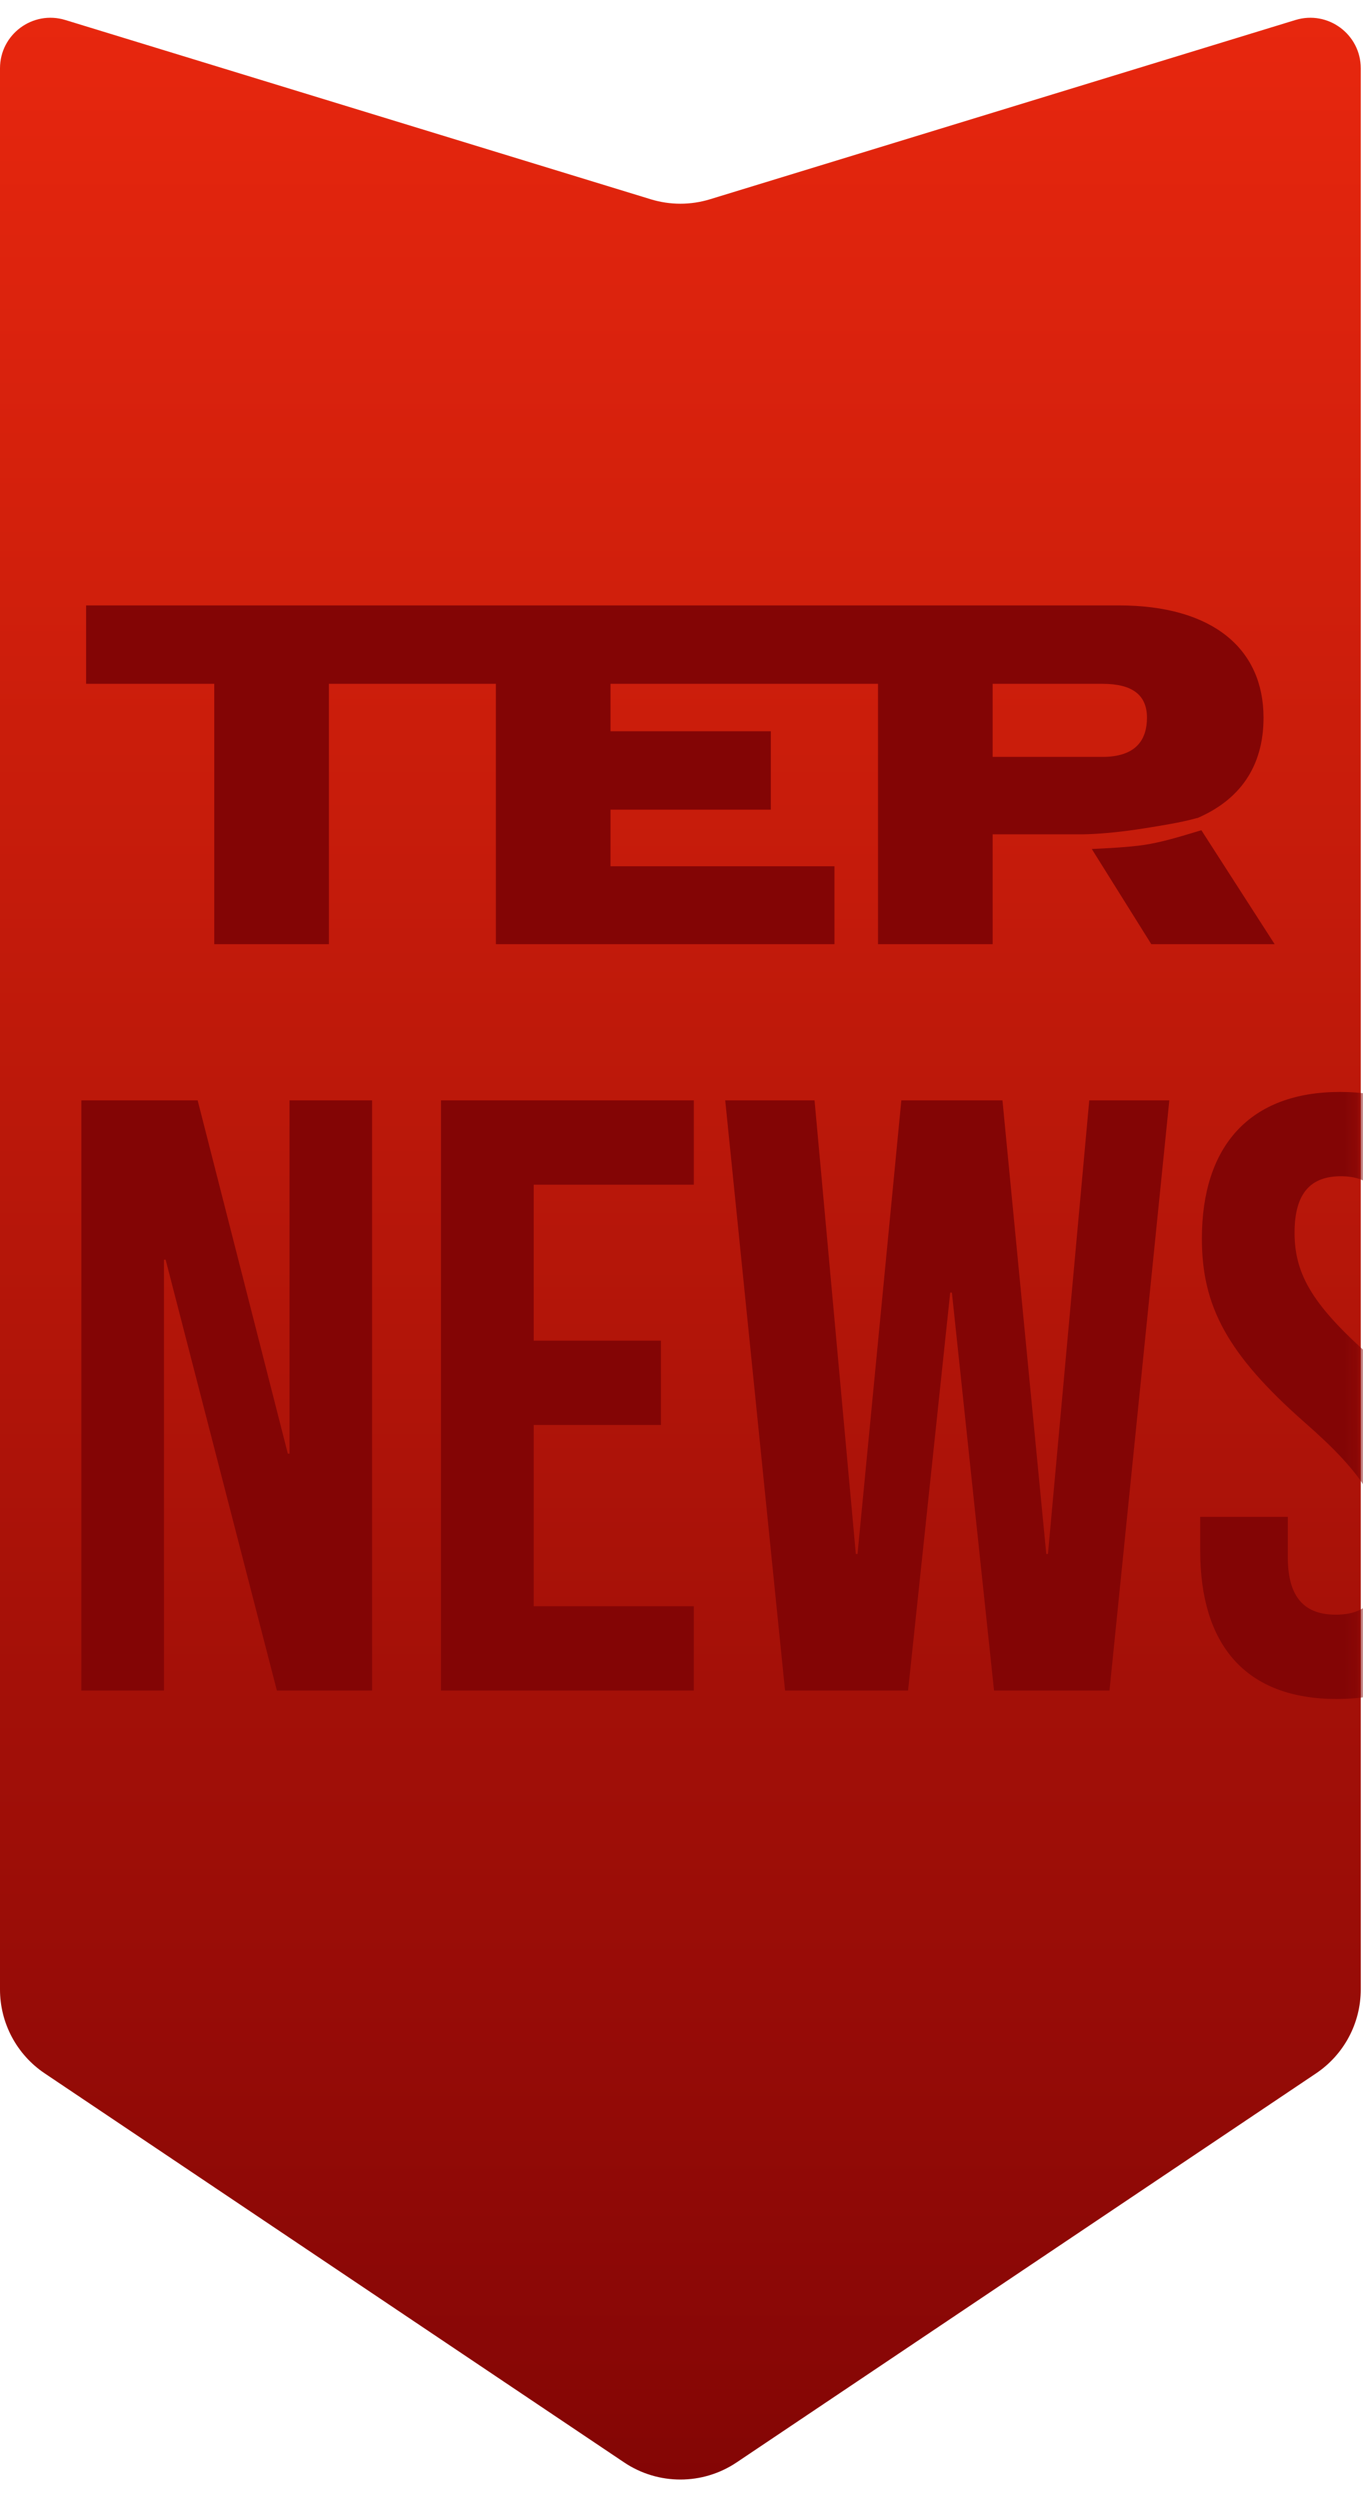 <svg xmlns="http://www.w3.org/2000/svg" width="108" height="198" viewBox="0 0 108 198" fill="none"><path d="M0 5.407C0 2.719 2.6 0.796 5.171 1.583L51.569 15.783C53.096 16.25 54.726 16.25 56.252 15.783L102.651 1.583C105.222 0.796 107.822 2.719 107.822 5.407V157.556C107.822 160.222 106.493 162.713 104.28 164.199L58.369 195.008C55.672 196.818 52.149 196.818 49.453 195.008L3.542 164.199C1.328 162.713 0 160.222 0 157.556V5.407Z" fill="url(#paint0_linear_612_22)"></path><mask id="mask0_612_22" style="mask-type:alpha" maskUnits="userSpaceOnUse" x="0" y="1" width="108" height="196"><path d="M0 5.407C0 2.719 2.6 0.796 5.171 1.583L51.569 15.783C53.096 16.25 54.726 16.25 56.252 15.783L102.651 1.583C105.222 0.796 107.822 2.719 107.822 5.407V157.556C107.822 160.222 106.493 162.713 104.28 164.199L58.369 195.008C55.672 196.818 52.149 196.818 49.453 195.008L3.542 164.199C1.328 162.713 0 160.222 0 157.556V5.407Z" fill="url(#paint1_linear_612_22)"></path></mask><g mask="url(#mask0_612_22)"><path d="M95.099 122.798C95.099 130.277 98.705 134.55 105.916 134.55C113.127 134.55 117 130.277 117 122.665C117 116.856 115.064 113.117 108.921 107.708C104.113 103.502 102.577 101.031 102.577 97.626C102.577 94.421 103.913 93.152 106.25 93.152C108.587 93.152 109.922 94.421 109.922 97.759V100.163H116.866V98.227C116.866 90.748 113.328 86.475 106.183 86.475C99.038 86.475 95.233 90.748 95.233 98.093C95.233 103.435 97.236 107.241 103.379 112.649C108.186 116.856 109.655 119.326 109.655 123.199C109.655 126.671 108.186 127.873 105.849 127.873C103.512 127.873 102.043 126.671 102.043 123.333V120.128H95.099V122.798Z" fill="#830505"></path><path d="M57.464 87.143L62.205 133.883H71.953L75.292 102.366H75.425L78.764 133.883H87.912L92.653 87.143H86.309L83.037 123.066H82.904L79.432 87.143H71.419L67.947 123.066H67.814L64.542 87.143H57.464Z" fill="#830505"></path><path d="M34.943 133.883V87.143H54.975V93.82H42.288V106.172H52.371V112.85H42.288V127.205H54.975V133.883H34.943Z" fill="#830505"></path><path d="M6.448 87.143V133.883H12.992V99.762H13.125L21.939 133.883H29.484V87.143H22.941V115.12H22.807L15.662 87.143H6.448Z" fill="#830505"></path></g><path fill-rule="evenodd" clip-rule="evenodd" d="M66.12 74.774V68.604H48.374V64.119H61.077V57.91H48.374V54.154H69.571V74.774H78.655V66.074H85.784L85.784 66.074C86.852 66.058 88.402 65.943 90.15 65.678C92.968 65.251 94.121 64.995 94.847 64.781L94.856 64.795C98.137 63.393 100.118 60.812 100.118 56.837C100.118 51.356 96.056 47.945 88.659 47.945H6.822V54.154H16.978V74.774H26.062V54.154H39.291V74.774H66.12ZM78.655 54.154V59.942H87.355C90.038 59.942 90.882 58.562 90.882 56.837C90.882 55.074 89.77 54.154 87.355 54.154H78.655Z" fill="#830505"></path><path d="M86.51 67.235L91.226 74.774H101L95.193 65.749C94.996 65.806 94.771 65.874 94.526 65.948L94.525 65.948L94.524 65.949C93.452 66.272 91.982 66.716 90.649 66.914C89.451 67.093 87.637 67.185 86.51 67.235Z" fill="#830505"></path><defs><linearGradient id="paint0_linear_612_22" x1="53.911" y1="0" x2="53.911" y2="198" gradientUnits="userSpaceOnUse"><stop stop-color="#E8270E"></stop><stop offset="1" stop-color="#830505"></stop></linearGradient><linearGradient id="paint1_linear_612_22" x1="53.911" y1="0" x2="53.911" y2="198" gradientUnits="userSpaceOnUse"><stop stop-color="#E8270E"></stop><stop offset="1" stop-color="#830505"></stop></linearGradient></defs></svg>